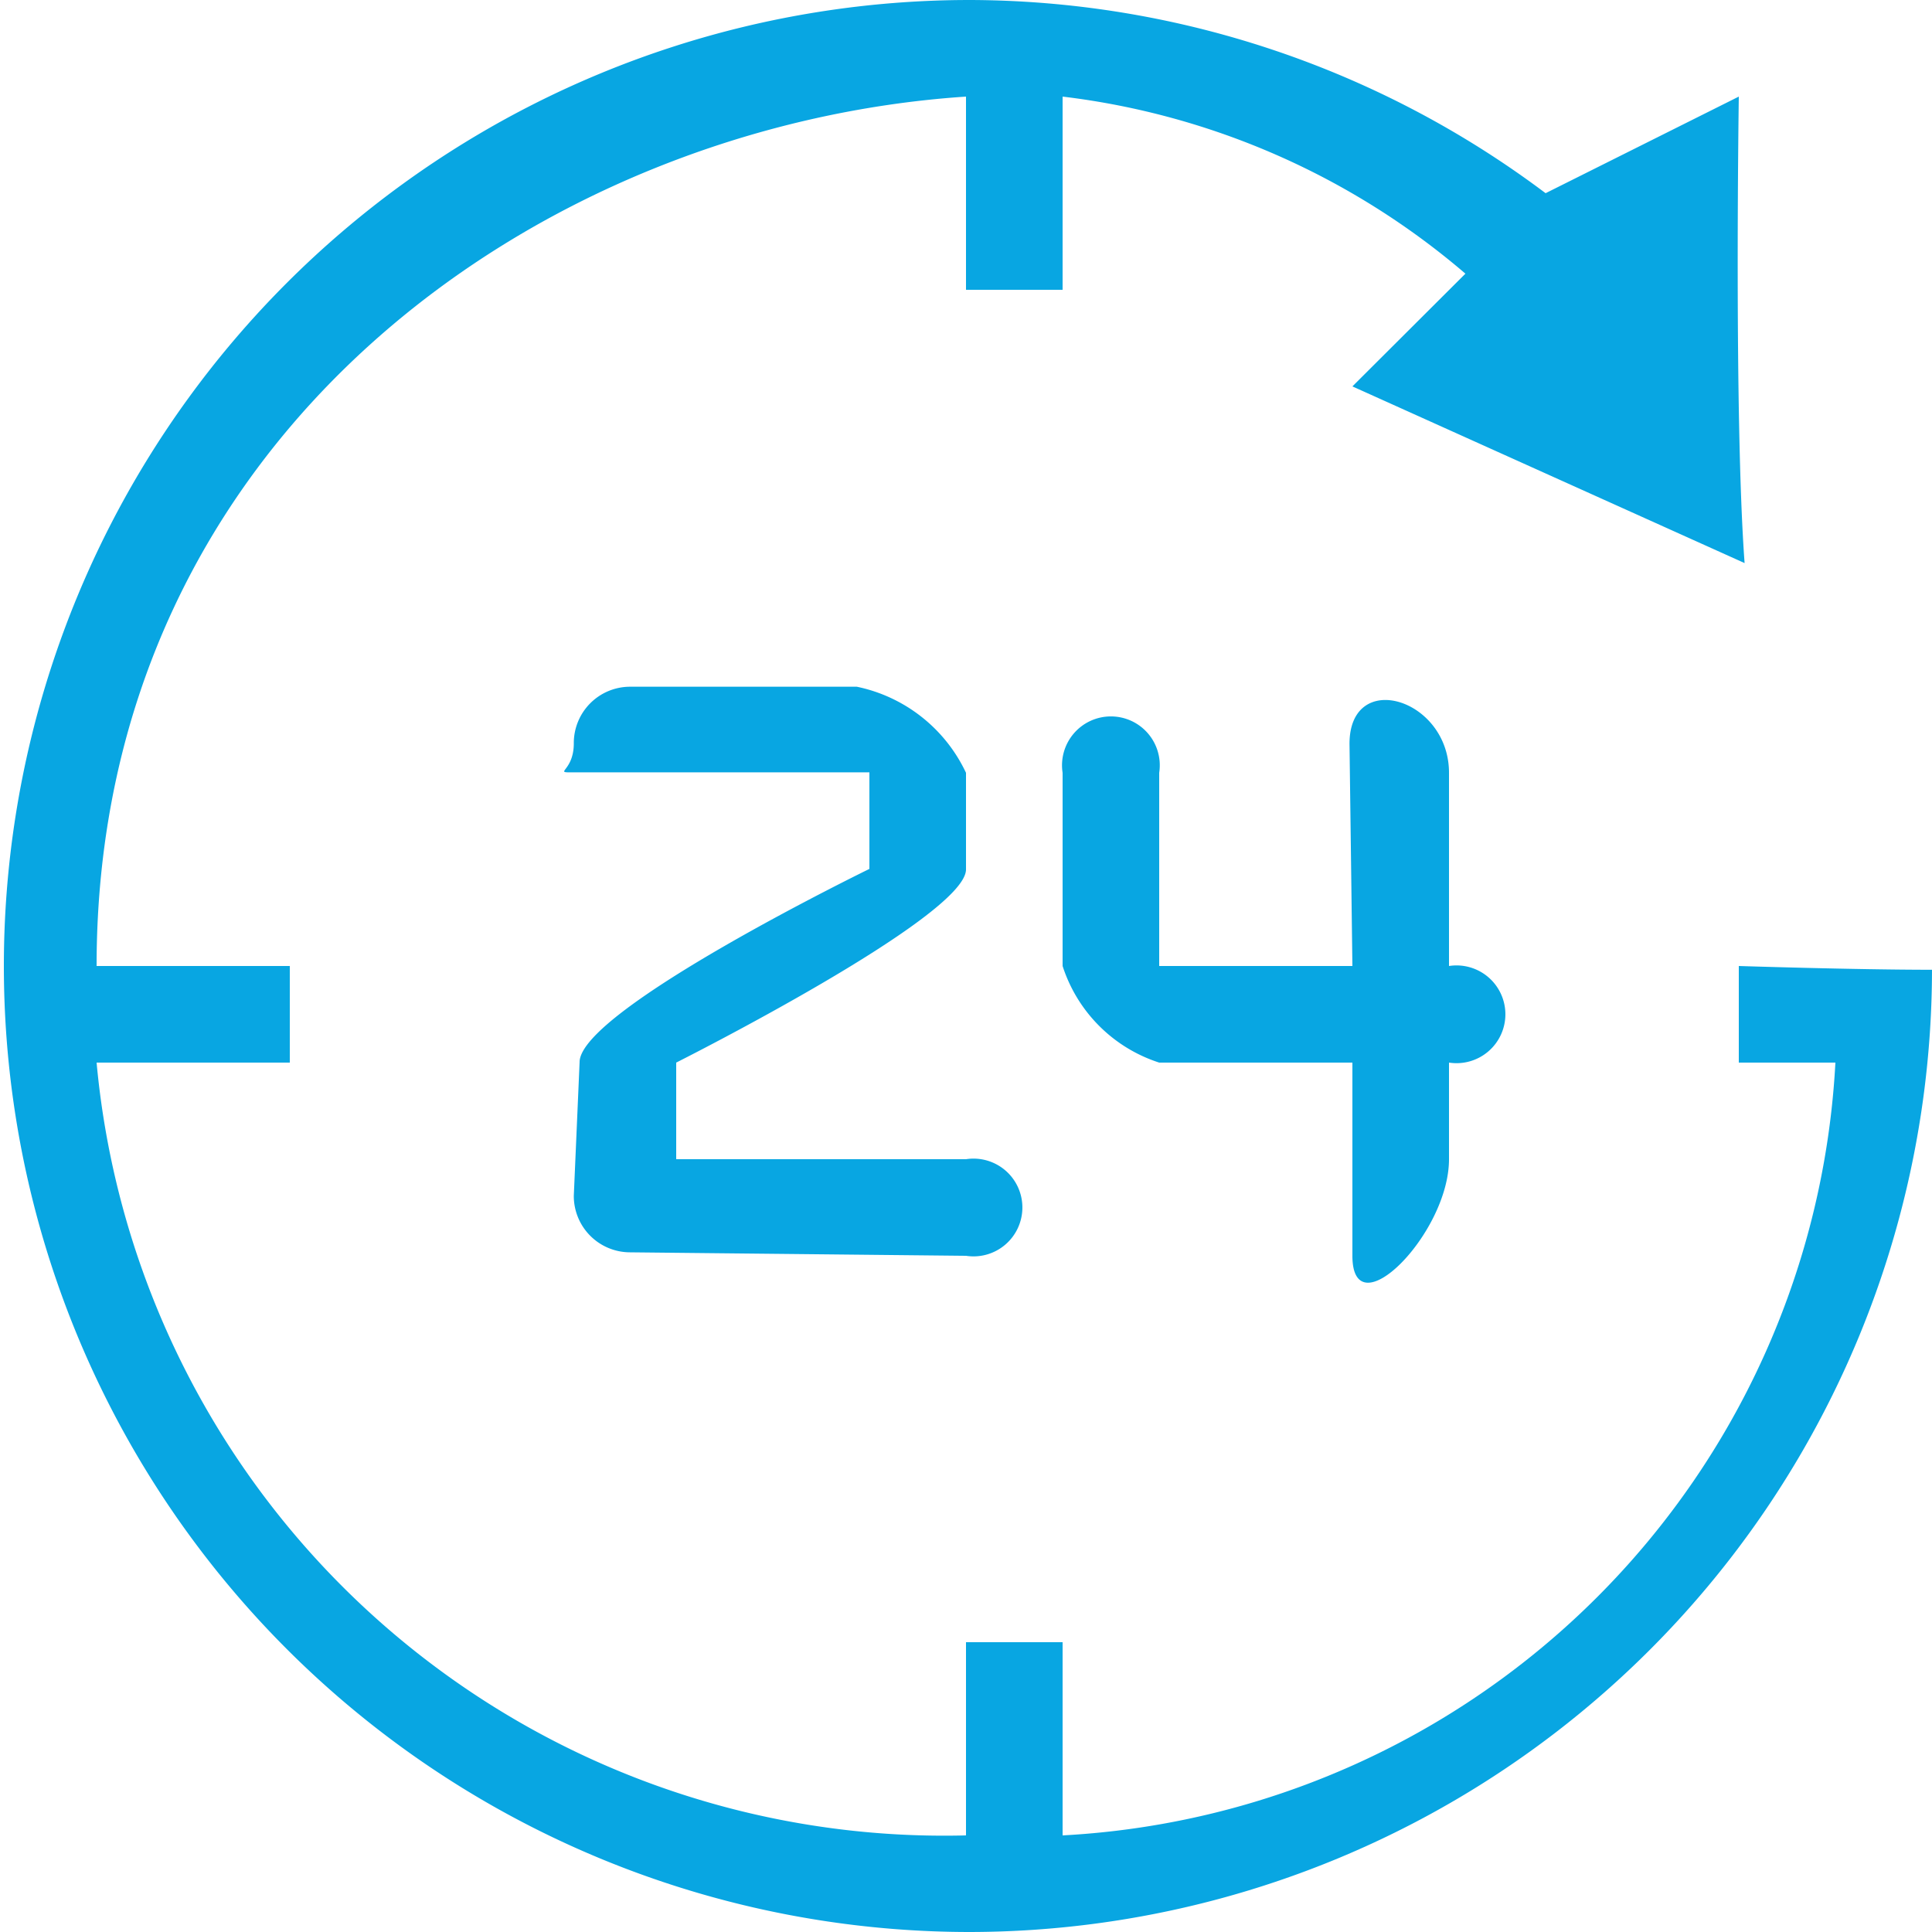 <svg xmlns="http://www.w3.org/2000/svg" width="20" height="20" viewBox="0 0 20 20">
<defs>
    <style>
      .cls-1 {
        fill: #08a6e2;
        fill-rule: evenodd;
      }
    </style>
  </defs>
  <path id="Forma_1" data-name="Forma 1" class="cls-1" d="M1323,42V41a1.609,1.609,0,0,0-1.13-.891h-2.35a0.583,0.583,0,0,0-.58.586c0,0.324-.26.3,0.06,0.3h3v1s-3,1.461-3,2l-0.06,1.383a0.583,0.583,0,0,0,.58.586L1323,46a0.506,0.506,0,1,0,0-1h-3V44S1323,42.492,1323,42Zm5,1h0V41c0-.772-1.03-1.08-1.03-0.3L1327,43h-2V41a0.506,0.506,0,1,0-1,0v2a1.55,1.55,0,0,0,1,1h2v2c0,0.772,1-.225,1-1V44h0A0.506,0.506,0,1,0,1328,43Zm3,0v1h1a8.462,8.462,0,0,1-8,8V50h-1v2a8.811,8.811,0,0,1-9-8h2V43h-2c0-5.509,4.62-8.709,9-9v2h1V34a7.842,7.842,0,0,1,4.17,1.833L1327,37l4.06,1.829C1330.95,37.347,1331,34,1331,34l-2,1a9.961,9.961,0,0,0-5.96-2,10,10,0,1,0,0,20,9.973,9.973,0,0,0,9.96-9.961C1332.21,43.039,1331,43,1331,43Z" transform="translate(-1313 -33)"/>
</svg>
